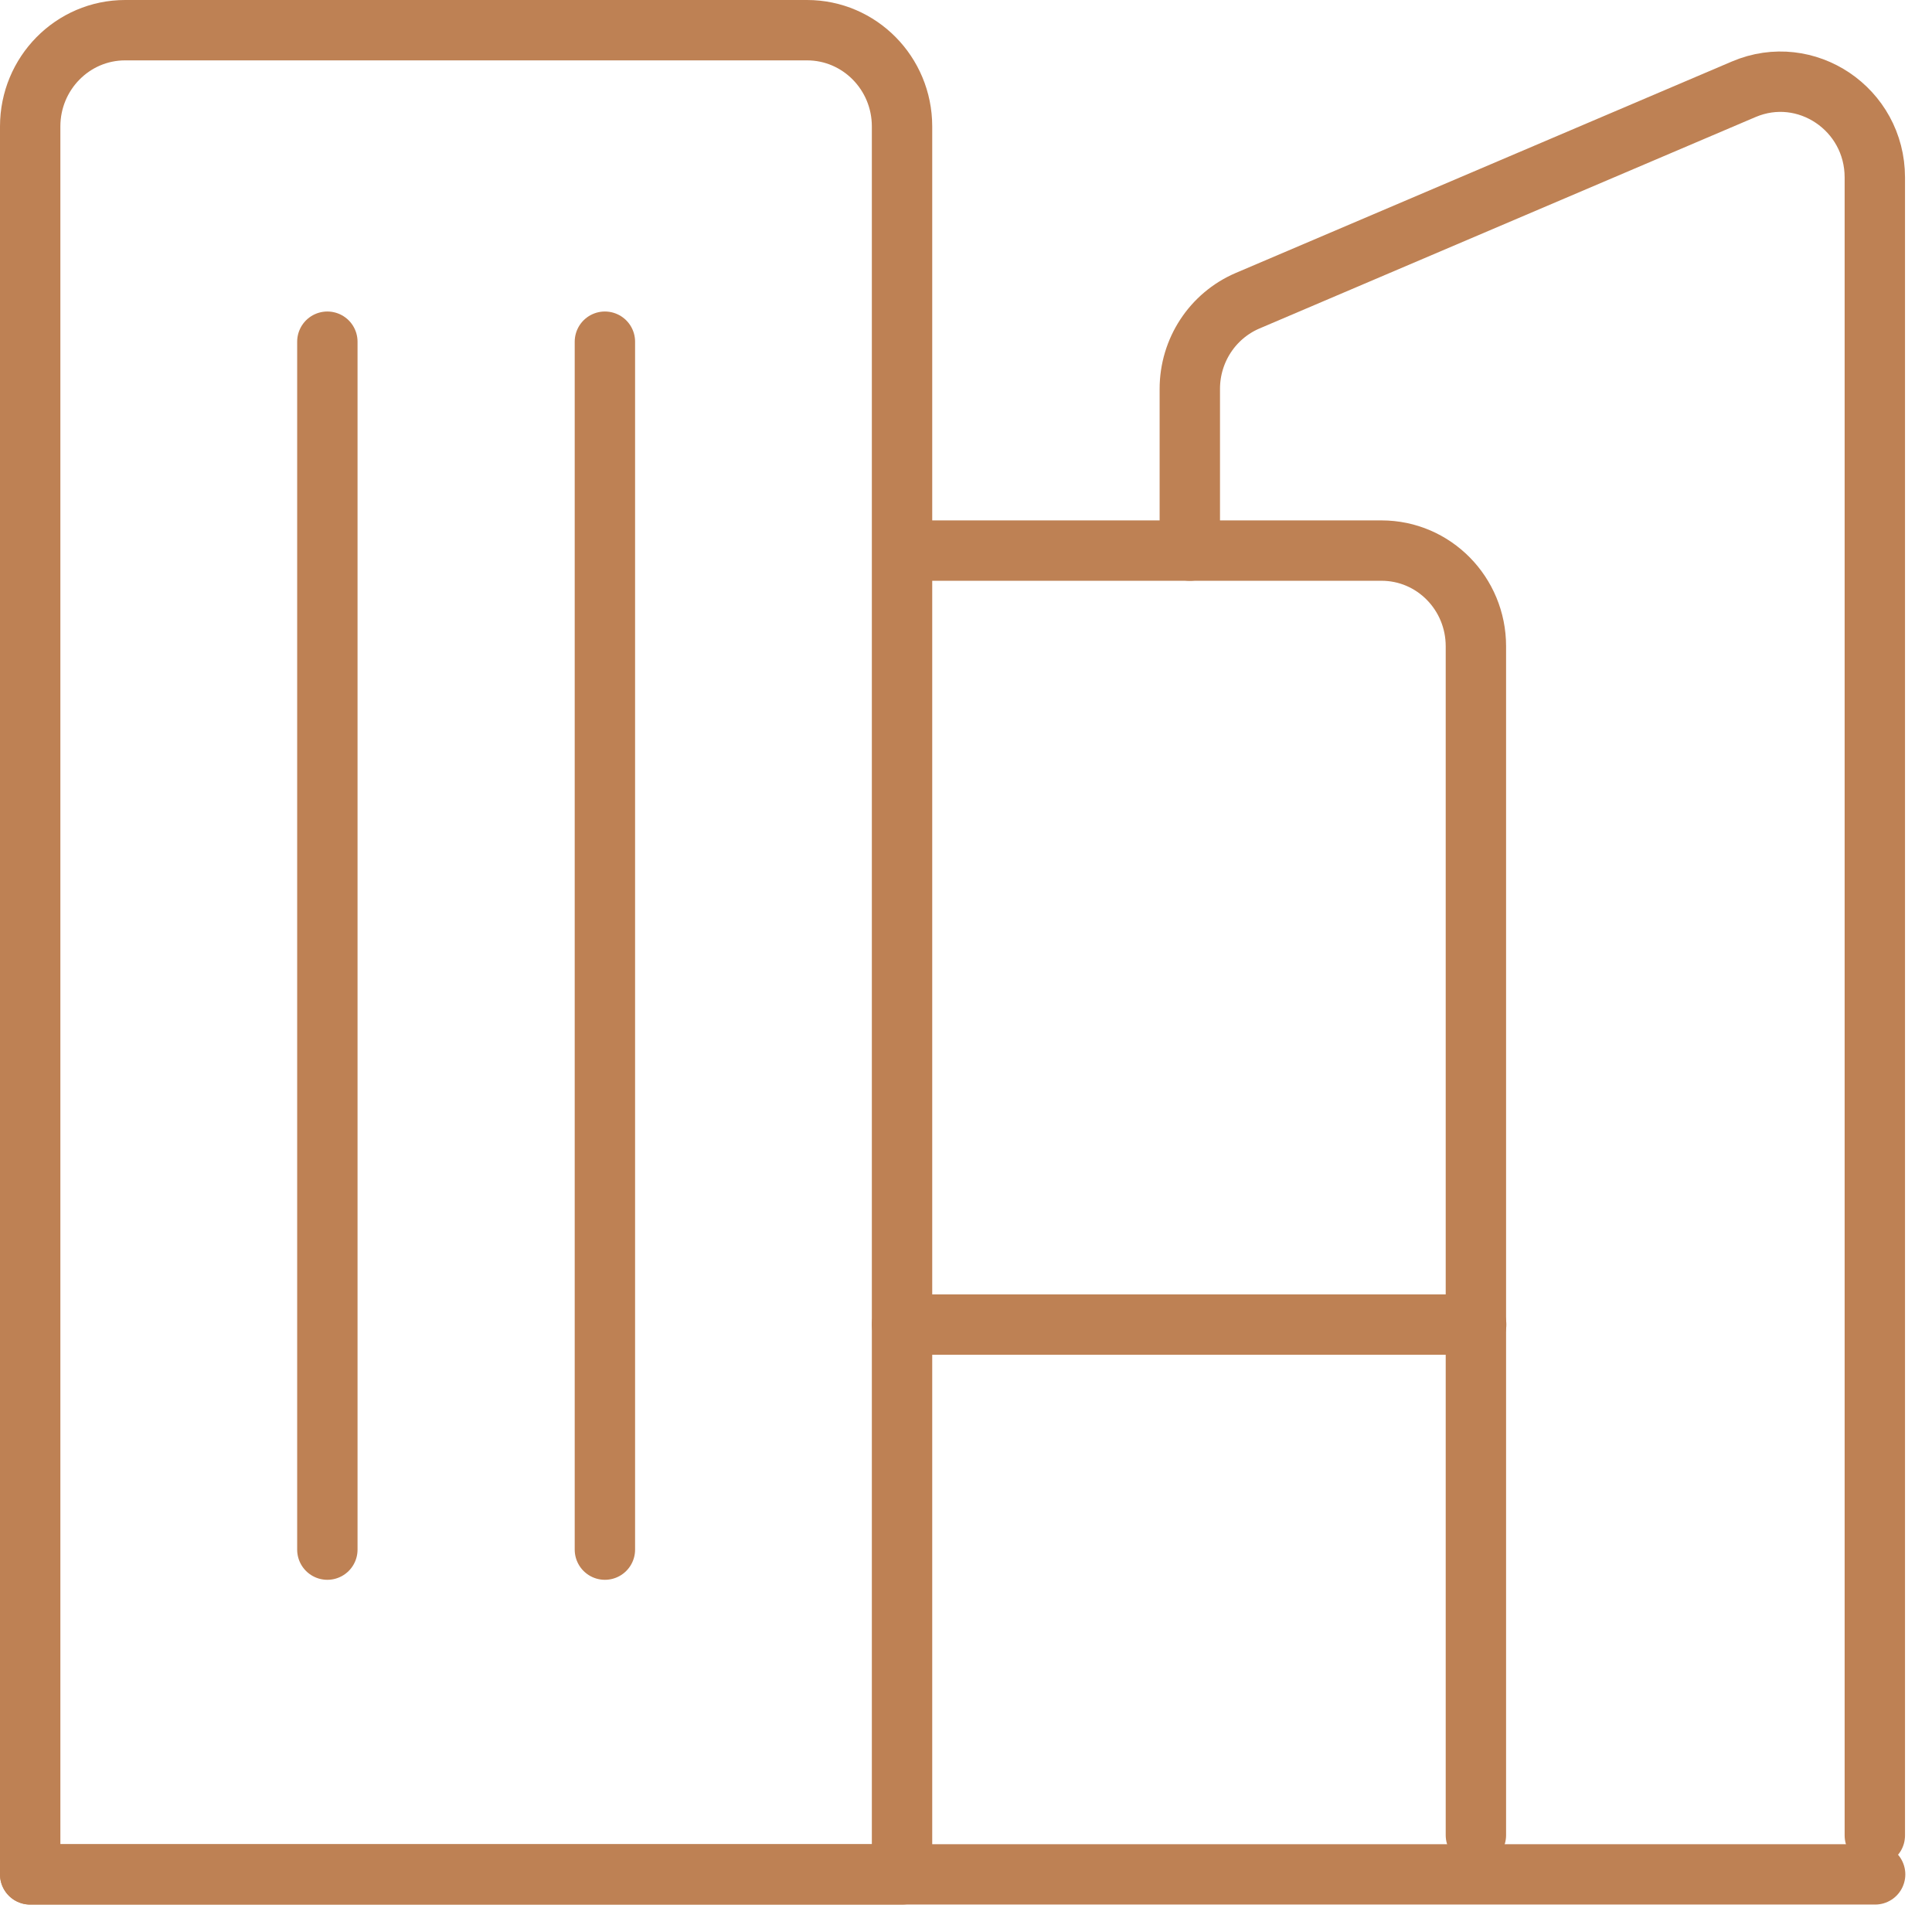 <?xml version="1.0" encoding="UTF-8"?> <svg xmlns="http://www.w3.org/2000/svg" width="64" height="64" viewBox="0 0 64 64" fill="none"><path d="M1 62.091H62.116" stroke="#BE8154" stroke-width="2" stroke-linecap="round" stroke-linejoin="round"></path><path d="M39.414 18.239V12.884C39.414 11.605 40.168 10.46 41.326 9.963L57.764 2.957C59.827 2.079 62.106 3.615 62.106 5.878V60.802" stroke="#BE8154" stroke-width="2" stroke-linecap="round" stroke-linejoin="round"></path><path d="M30.607 18.239H45.764C47.497 18.239 48.891 19.661 48.891 21.408V60.793" stroke="#BE8154" stroke-width="2" stroke-linecap="round" stroke-linejoin="round"></path><path d="M29.881 62.091H1V4.188C1 2.432 2.404 1 4.146 1H26.735C28.468 1 29.881 2.422 29.881 4.188V62.091Z" stroke="#BE8154" stroke-width="2" stroke-linecap="round" stroke-linejoin="round"></path><path d="M10.844 11.319V51.333" stroke="#BE8154" stroke-width="2" stroke-linecap="round" stroke-linejoin="round"></path><path d="M20.038 11.319V51.333" stroke="#BE8154" stroke-width="2" stroke-linecap="round" stroke-linejoin="round"></path><path d="M29.881 43.878H48.9" stroke="#BE8154" stroke-width="2" stroke-linecap="round" stroke-linejoin="round"></path></svg> 